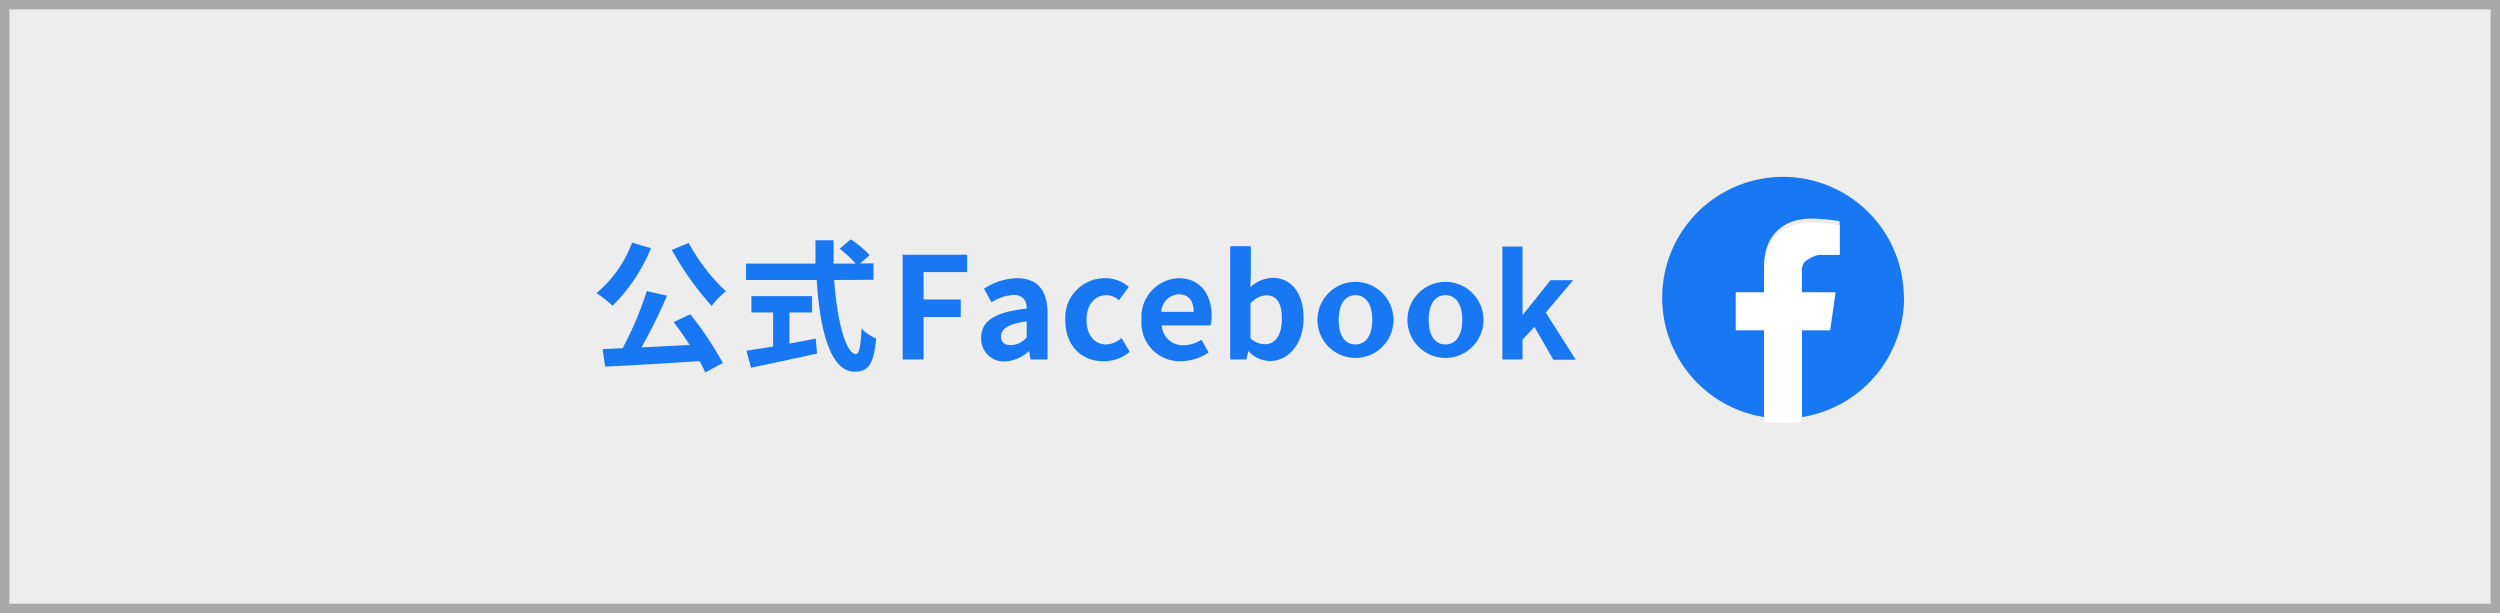 <svg xmlns="http://www.w3.org/2000/svg" width="265" height="65" viewBox="0 0 265 65">
  <rect x="0" y="0" width="265" height="65" fill="#333333" stroke="none"/>
  <defs>
    <style>
      .cls-1 {
        fill: #ededed;
      }

      .cls-2 {
        fill: #a9a9a9;
      }

      .cls-3 {
        fill: #1877f2;
      }

      .cls-4 {
        fill: #fff;
      }

      .cls-5 {
        isolation: isolate;
      }
    </style>
  </defs>
  <g id="レイヤー_2" data-name="レイヤー 2">
    <g id="サイド">
      <g>
        <g>
          <rect class="cls-1" x="0.5" y="0.5" width="264" height="64"/>
          <path class="cls-2" d="M264,1V64H1V1H264m1-1H0V65H265V0Z"/>
        </g>
        <g>
          <g>
            <path class="cls-3" d="M201.81,31.56A12.81,12.81,0,1,0,187,44.21V35h-3V31h3V28.17c0-3.2,2-5,5-5a18.79,18.79,0,0,1,3,.28V27h-2c-1.59.13-3,2.14-3,2.14V31h4.45l-.56,4H191v9.21a12.81,12.81,0,0,0,10.83-12.65"/>
            <path class="cls-4" d="M194,35l.57-4H191V28.82A1.69,1.69,0,0,1,192.9,27H195V23.87a19.64,19.64,0,0,0-3-.27c-3.06,0-5,1.78-5,5V31h-3v4h3v9.67a10.94,10.94,0,0,0,2,.17,11.1,11.1,0,0,0,2-.17V35Z"/>
          </g>
          <g class="cls-5">
            <path class="cls-3" d="M69,26.31a18.25,18.25,0,0,1-4.07,6.1,10.83,10.83,0,0,0-1.71-1.33A12.81,12.81,0,0,0,67,25.72Zm4.17,7a35.15,35.15,0,0,1,3.45,5.17l-1.87,1a8,8,0,0,0-.61-1.2c-3.6.24-7.38.46-10,.58L63.88,37,66,36.91a36.3,36.3,0,0,0,2.56-6.06l2.14.5A55.55,55.55,0,0,1,68,36.82l5.11-.25c-.54-.84-1.14-1.7-1.7-2.43ZM73,25.75a20.2,20.2,0,0,0,3.94,5.12,8.87,8.87,0,0,0-1.5,1.56,31.74,31.74,0,0,1-4.23-5.94Z"/>
            <path class="cls-3" d="M88.42,29.68c.32,4.38,1.23,7.85,2.33,7.85.31,0,.49-.8.57-2.7a4.67,4.67,0,0,0,1.56,1.05c-.27,2.83-.88,3.52-2.3,3.52-2.56,0-3.69-4.44-4-9.72H79.08V27.94h7.36c0-.81,0-1.65,0-2.47h1.92c0,.82,0,1.66,0,2.47H90.7A11.2,11.2,0,0,0,89,26.37l1.18-1a11.17,11.17,0,0,1,2,1.67l-1,.88h1.41v1.74Zm-4.74,6.74,2.79-.53.14,1.59c-2.46.54-5.1,1.1-7,1.5l-.49-1.8,2.83-.45V33.12H79.65V31.39h6.43v1.73h-2.4Z"/>
            <path class="cls-3" d="M95.68,27h6.84v1.84H97.9v2.9h3.94V33.6H97.9v4.5H95.68Z"/>
            <path class="cls-3" d="M104,35.82c0-1.8,1.46-2.75,4.83-3.11,0-.82-.38-1.45-1.42-1.45a4.74,4.74,0,0,0-2.31.79l-.79-1.45a6.64,6.64,0,0,1,3.51-1.11c2.13,0,3.22,1.27,3.22,3.7V38.1h-1.8l-.16-.9h0a4,4,0,0,1-2.53,1.11A2.4,2.4,0,0,1,104,35.82Zm4.83-.06v-1.7c-2,.27-2.72.83-2.72,1.58s.46.94,1.1.94A2.23,2.23,0,0,0,108.83,35.76Z"/>
            <path class="cls-3" d="M112.92,33.91a4.19,4.19,0,0,1,4.29-4.42,3.65,3.65,0,0,1,2.44.93l-1.05,1.42a1.91,1.91,0,0,0-1.29-.55c-1.27,0-2.14,1-2.14,2.62s.87,2.6,2.08,2.6a2.59,2.59,0,0,0,1.63-.68l.87,1.46a4.17,4.17,0,0,1-2.74,1C114.68,38.31,112.92,36.69,112.92,33.91Z"/>
            <path class="cls-3" d="M121,33.91a4.11,4.11,0,0,1,3.92-4.42c2.31,0,3.51,1.69,3.51,4a4,4,0,0,1-.11,1h-5.17a2.21,2.21,0,0,0,2.32,2.1,3.5,3.5,0,0,0,1.89-.58l.75,1.35a5.31,5.31,0,0,1-2.94.93A4.07,4.07,0,0,1,121,33.91Zm5.53-.85c0-1.14-.5-1.86-1.58-1.86a1.9,1.9,0,0,0-1.84,1.86Z"/>
            <path class="cls-3" d="M132.32,37.21h0l-.2.89h-1.72v-12h2.19v3l-.05,1.35a3.6,3.6,0,0,1,2.33-1c2.07,0,3.31,1.69,3.31,4.26,0,2.89-1.72,4.56-3.57,4.56A3.26,3.26,0,0,1,132.32,37.21Zm3.56-3.42c0-1.6-.51-2.49-1.67-2.49a2.37,2.37,0,0,0-1.66.87v3.69a2.29,2.29,0,0,0,1.53.63C135.1,36.49,135.88,35.62,135.88,33.79Z"/>
            <path class="cls-3" d="M139.65,33.91a4,4,0,1,1,8.06,0,4,4,0,1,1-8.06,0Zm5.81,0c0-1.59-.64-2.62-1.78-2.62s-1.78,1-1.78,2.62.64,2.6,1.78,2.6S145.46,35.49,145.46,33.91Z"/>
            <path class="cls-3" d="M149.19,33.91a4,4,0,1,1,8.06,0,4,4,0,1,1-8.06,0Zm5.81,0c0-1.59-.64-2.62-1.78-2.62s-1.78,1-1.78,2.62.64,2.6,1.78,2.6S155,35.49,155,33.91Z"/>
            <path class="cls-3" d="M159.25,26.13h2.14v7.2h.06l2.91-3.63h2.4l-2.91,3.43,3.18,5h-2.38l-2-3.48L161.39,36v2.1h-2.14Z"/>
          </g>
        </g>
      </g>
    </g>
  </g>
</svg>
